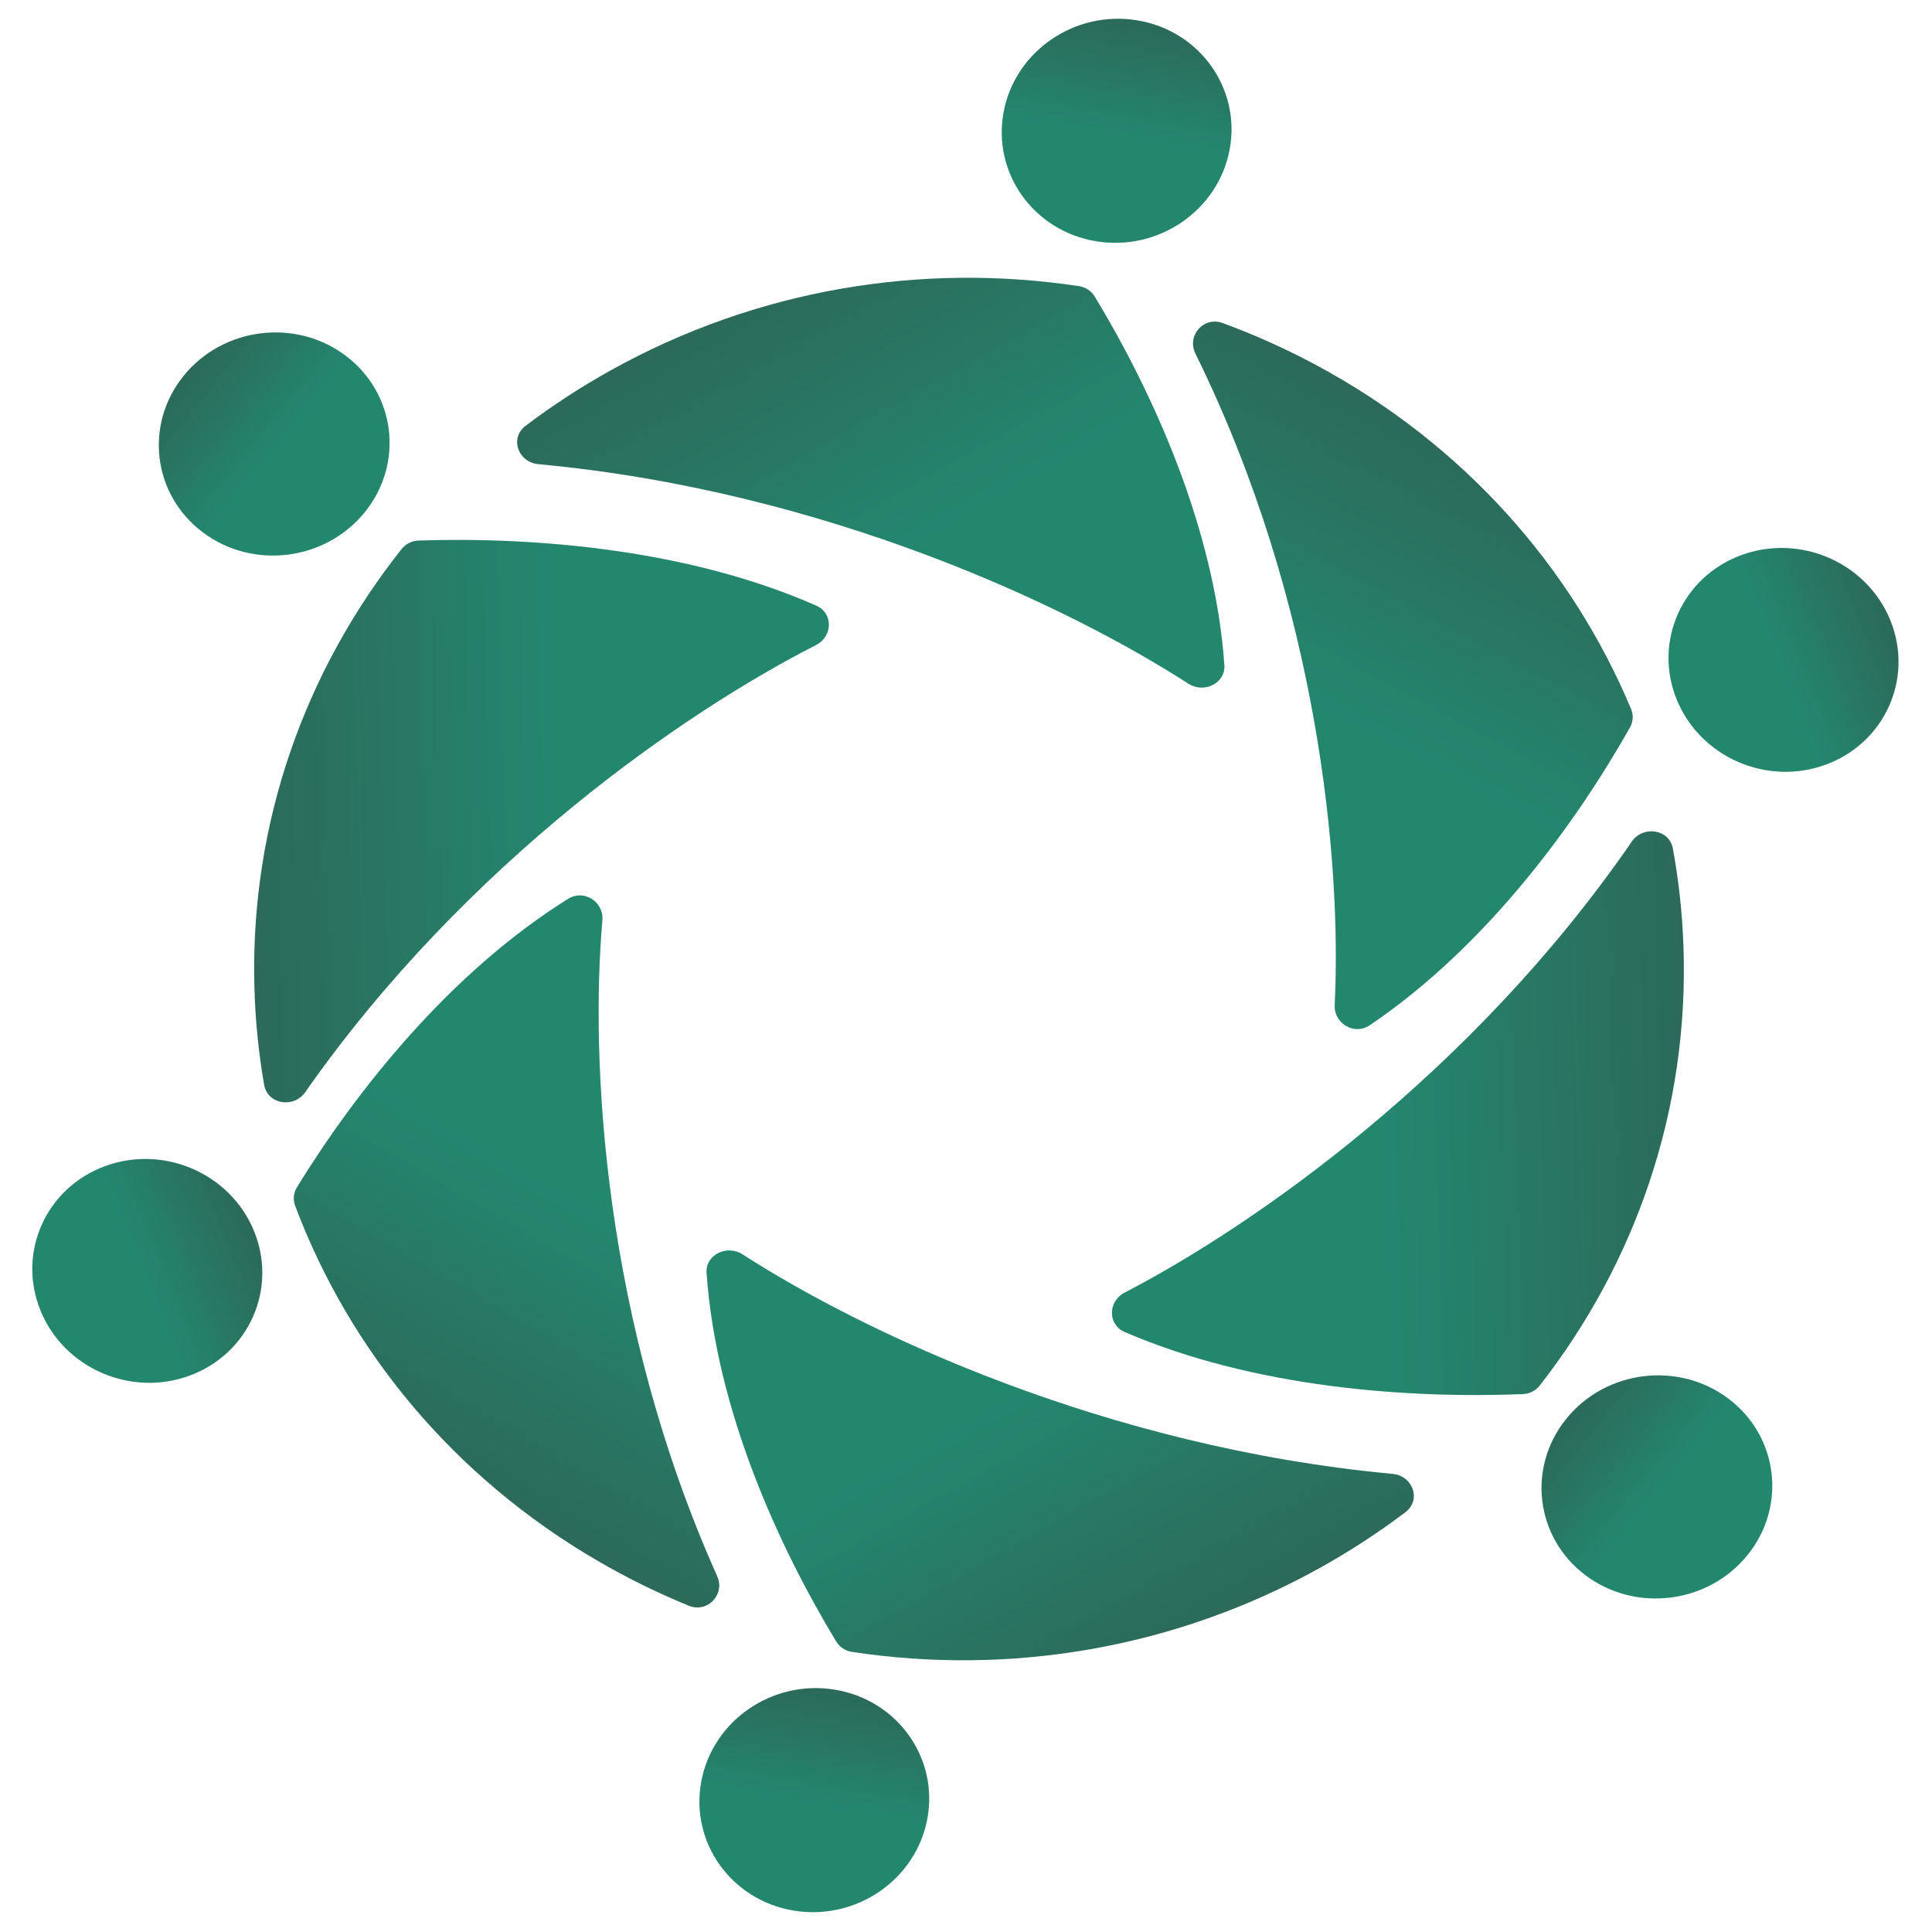 <svg width="106" height="106" viewBox="0 0 106 106" fill="none" xmlns="http://www.w3.org/2000/svg">
<path fill-rule="evenodd" clip-rule="evenodd" d="M59.196 15.7C59.561 15.755 59.879 15.966 60.065 16.273C63.235 21.508 66.651 28.987 67.175 36.487C67.245 37.488 66.063 38.065 65.199 37.508C58.549 33.22 45.278 26.927 29.539 25.467C28.422 25.363 27.948 24.036 28.832 23.366C30.281 22.269 31.828 21.256 33.468 20.341C41.566 15.822 50.633 14.402 59.196 15.7Z" fill="#2C695A"/>
<path fill-rule="evenodd" clip-rule="evenodd" d="M59.196 15.7C59.561 15.755 59.879 15.966 60.065 16.273C63.235 21.508 66.651 28.987 67.175 36.487C67.245 37.488 66.063 38.065 65.199 37.508C58.549 33.22 45.278 26.927 29.539 25.467C28.422 25.363 27.948 24.036 28.832 23.366C30.281 22.269 31.828 21.256 33.468 20.341C41.566 15.822 50.633 14.402 59.196 15.7Z" fill="url(#paint0_linear_521_523)" fill-opacity="0.2"/>
<path fill-rule="evenodd" clip-rule="evenodd" d="M89.489 38.9C89.627 39.23 89.604 39.602 89.427 39.915C86.412 45.245 81.533 51.94 75.15 56.25C74.297 56.825 73.179 56.145 73.229 55.142C73.615 47.42 72.378 33.18 65.585 19.395C65.104 18.416 66.038 17.338 67.085 17.724C68.803 18.356 70.496 19.113 72.152 19.998C80.32 24.366 86.24 31.139 89.489 38.9Z" fill="#2C695A"/>
<path fill-rule="evenodd" clip-rule="evenodd" d="M89.489 38.9C89.627 39.23 89.604 39.602 89.427 39.915C86.412 45.245 81.533 51.94 75.15 56.25C74.297 56.825 73.179 56.145 73.229 55.142C73.615 47.42 72.378 33.18 65.585 19.395C65.104 18.416 66.038 17.338 67.085 17.724C68.803 18.356 70.496 19.113 72.152 19.998C80.32 24.366 86.24 31.139 89.489 38.9Z" fill="url(#paint1_linear_521_523)" fill-opacity="0.2"/>
<path fill-rule="evenodd" clip-rule="evenodd" d="M84.48 76.016C84.258 76.301 83.915 76.473 83.546 76.488C77.264 76.737 68.814 76.146 61.708 73.08C60.759 72.671 60.789 71.394 61.706 70.919C68.762 67.26 80.773 58.9 89.529 46.174C90.15 45.271 91.588 45.489 91.783 46.555C92.103 48.303 92.3 50.095 92.364 51.922C92.68 60.937 89.704 69.327 84.48 76.016Z" fill="#2C695A"/>
<path fill-rule="evenodd" clip-rule="evenodd" d="M84.48 76.016C84.258 76.301 83.915 76.473 83.546 76.488C77.264 76.737 68.814 76.146 61.708 73.08C60.759 72.671 60.789 71.394 61.706 70.919C68.762 67.26 80.773 58.9 89.529 46.174C90.15 45.271 91.588 45.489 91.783 46.555C92.103 48.303 92.3 50.095 92.364 51.922C92.68 60.937 89.704 69.327 84.48 76.016Z" fill="url(#paint2_linear_521_523)" fill-opacity="0.2"/>
<path fill-rule="evenodd" clip-rule="evenodd" d="M46.747 90.632C46.382 90.577 46.064 90.366 45.878 90.058C42.708 84.823 39.291 77.344 38.768 69.844C38.698 68.843 39.88 68.267 40.744 68.824C47.394 73.112 60.665 79.404 76.404 80.865C77.521 80.969 77.995 82.296 77.111 82.965C75.662 84.063 74.115 85.075 72.475 85.991C64.377 90.509 55.31 91.93 46.747 90.632Z" fill="#2C695A"/>
<path fill-rule="evenodd" clip-rule="evenodd" d="M46.747 90.632C46.382 90.577 46.064 90.366 45.878 90.058C42.708 84.823 39.291 77.344 38.768 69.844C38.698 68.843 39.88 68.267 40.744 68.824C47.394 73.112 60.665 79.404 76.404 80.865C77.521 80.969 77.995 82.296 77.111 82.965C75.662 84.063 74.115 85.075 72.475 85.991C64.377 90.509 55.31 91.93 46.747 90.632Z" fill="url(#paint3_linear_521_523)" fill-opacity="0.2"/>
<path fill-rule="evenodd" clip-rule="evenodd" d="M16.193 66.152C16.067 65.817 16.105 65.446 16.293 65.139C19.506 59.918 24.631 53.398 31.172 49.314C32.045 48.769 33.137 49.488 33.05 50.489C32.375 58.192 33.078 72.466 39.35 86.481C39.795 87.475 38.822 88.52 37.789 88.098C36.096 87.406 34.432 86.59 32.811 85.648C24.811 80.997 19.15 74.022 16.193 66.152Z" fill="#2C695A"/>
<path fill-rule="evenodd" clip-rule="evenodd" d="M16.193 66.152C16.067 65.817 16.105 65.446 16.293 65.139C19.506 59.918 24.631 53.398 31.172 49.314C32.045 48.769 33.137 49.488 33.05 50.489C32.375 58.192 33.078 72.466 39.35 86.481C39.795 87.475 38.822 88.52 37.789 88.098C36.096 87.406 34.432 86.59 32.811 85.648C24.811 80.997 19.15 74.022 16.193 66.152Z" fill="url(#paint4_linear_521_523)" fill-opacity="0.2"/>
<path fill-rule="evenodd" clip-rule="evenodd" d="M22.037 30.121C22.262 29.838 22.606 29.668 22.975 29.657C29.259 29.455 37.704 30.11 44.785 33.23C45.73 33.647 45.69 34.923 44.77 35.391C37.683 38.996 25.604 47.265 16.745 59.924C16.117 60.823 14.681 60.594 14.494 59.526C14.188 57.775 14.006 55.982 13.957 54.155C13.715 45.138 16.759 36.77 22.037 30.121Z" fill="#2C695A"/>
<path fill-rule="evenodd" clip-rule="evenodd" d="M22.037 30.121C22.262 29.838 22.606 29.668 22.975 29.657C29.259 29.455 37.704 30.11 44.785 33.23C45.73 33.647 45.69 34.923 44.77 35.391C37.683 38.996 25.604 47.265 16.745 59.924C16.117 60.823 14.681 60.594 14.494 59.526C14.188 57.775 14.006 55.982 13.957 54.155C13.715 45.138 16.759 36.77 22.037 30.121Z" fill="url(#paint5_linear_521_523)" fill-opacity="0.2"/>
<ellipse cx="6.225" cy="6.226" rx="6.225" ry="6.226" transform="matrix(0.63 -0.778 0.798 0.601 6.154 25.461)" fill="#2C695A"/>
<ellipse cx="6.225" cy="6.226" rx="6.225" ry="6.226" transform="matrix(0.63 -0.778 0.798 0.601 6.154 25.461)" fill="url(#paint6_linear_521_523)" fill-opacity="0.2"/>
<ellipse cx="6.225" cy="6.226" rx="6.225" ry="6.226" transform="matrix(0.63 -0.778 0.798 0.601 82.016 82.681)" fill="#2C695A"/>
<ellipse cx="6.225" cy="6.226" rx="6.225" ry="6.226" transform="matrix(0.63 -0.778 0.798 0.601 82.016 82.681)" fill="url(#paint7_linear_521_523)" fill-opacity="0.2"/>
<ellipse cx="6.295" cy="6.153" rx="6.295" ry="6.153" transform="matrix(0.985 0.162 -0.183 0.985 56.19 0.095)" fill="#2C695A"/>
<ellipse cx="6.295" cy="6.153" rx="6.295" ry="6.153" transform="matrix(0.985 0.162 -0.183 0.985 56.19 0.095)" fill="url(#paint8_linear_521_523)" fill-opacity="0.2"/>
<ellipse cx="6.295" cy="6.153" rx="6.295" ry="6.153" transform="matrix(0.985 0.162 -0.183 0.985 39.603 91.684)" fill="#2C695A"/>
<ellipse cx="6.295" cy="6.153" rx="6.295" ry="6.153" transform="matrix(0.985 0.162 -0.183 0.985 39.603 91.684)" fill="url(#paint9_linear_521_523)" fill-opacity="0.2"/>
<ellipse cx="6.197" cy="6.252" rx="6.197" ry="6.252" transform="matrix(0.375 0.927 -0.938 0.346 101.395 28.297)" fill="#2C695A"/>
<ellipse cx="6.197" cy="6.252" rx="6.197" ry="6.252" transform="matrix(0.375 0.927 -0.938 0.346 101.395 28.297)" fill="url(#paint10_linear_521_523)" fill-opacity="0.2"/>
<ellipse cx="6.197" cy="6.252" rx="6.197" ry="6.252" transform="matrix(0.375 0.927 -0.938 0.346 11.623 61.82)" fill="#2C695A"/>
<ellipse cx="6.197" cy="6.252" rx="6.197" ry="6.252" transform="matrix(0.375 0.927 -0.938 0.346 11.623 61.82)" fill="url(#paint11_linear_521_523)" fill-opacity="0.2"/>
<defs>
<linearGradient id="paint0_linear_521_523" x1="41.495" y1="15.862" x2="56.684" y2="43.081" gradientUnits="userSpaceOnUse">
<stop stop-color="#00FFC0" stop-opacity="0"/>
<stop offset="0.53" stop-color="#00FFC0"/>
</linearGradient>
<linearGradient id="paint1_linear_521_523" x1="80.249" y1="24.328" x2="65.536" y2="51.843" gradientUnits="userSpaceOnUse">
<stop stop-color="#00FFC0" stop-opacity="0"/>
<stop offset="0.53" stop-color="#00FFC0"/>
</linearGradient>
<linearGradient id="paint2_linear_521_523" x1="92.677" y1="60.858" x2="60.655" y2="61.978" gradientUnits="userSpaceOnUse">
<stop stop-color="#00FFC0" stop-opacity="0"/>
<stop offset="0.53" stop-color="#00FFC0"/>
</linearGradient>
<linearGradient id="paint3_linear_521_523" x1="64.448" y1="90.47" x2="49.259" y2="63.25" gradientUnits="userSpaceOnUse">
<stop stop-color="#00FFC0" stop-opacity="0"/>
<stop offset="0.53" stop-color="#00FFC0"/>
</linearGradient>
<linearGradient id="paint4_linear_521_523" x1="24.881" y1="81.037" x2="40.58" y2="54.035" gradientUnits="userSpaceOnUse">
<stop stop-color="#00FFC0" stop-opacity="0"/>
<stop offset="0.53" stop-color="#00FFC0"/>
</linearGradient>
<linearGradient id="paint5_linear_521_523" x1="13.717" y1="45.217" x2="45.748" y2="44.358" gradientUnits="userSpaceOnUse">
<stop stop-color="#00FFC0" stop-opacity="0"/>
<stop offset="0.53" stop-color="#00FFC0"/>
</linearGradient>
<linearGradient id="paint6_linear_521_523" x1="6.225" y1="0" x2="6.225" y2="12.453" gradientUnits="userSpaceOnUse">
<stop stop-color="#00FFC0" stop-opacity="0"/>
<stop offset="0.53" stop-color="#00FFC0"/>
</linearGradient>
<linearGradient id="paint7_linear_521_523" x1="6.225" y1="0" x2="6.225" y2="12.453" gradientUnits="userSpaceOnUse">
<stop stop-color="#00FFC0" stop-opacity="0"/>
<stop offset="0.53" stop-color="#00FFC0"/>
</linearGradient>
<linearGradient id="paint8_linear_521_523" x1="6.295" y1="0" x2="6.295" y2="12.305" gradientUnits="userSpaceOnUse">
<stop stop-color="#00FFC0" stop-opacity="0"/>
<stop offset="0.53" stop-color="#00FFC0"/>
</linearGradient>
<linearGradient id="paint9_linear_521_523" x1="6.295" y1="0" x2="6.295" y2="12.305" gradientUnits="userSpaceOnUse">
<stop stop-color="#00FFC0" stop-opacity="0"/>
<stop offset="0.53" stop-color="#00FFC0"/>
</linearGradient>
<linearGradient id="paint10_linear_521_523" x1="6.197" y1="0" x2="6.197" y2="12.504" gradientUnits="userSpaceOnUse">
<stop stop-color="#00FFC0" stop-opacity="0"/>
<stop offset="0.53" stop-color="#00FFC0"/>
</linearGradient>
<linearGradient id="paint11_linear_521_523" x1="6.197" y1="0" x2="6.197" y2="12.504" gradientUnits="userSpaceOnUse">
<stop stop-color="#00FFC0" stop-opacity="0"/>
<stop offset="0.53" stop-color="#00FFC0"/>
</linearGradient>
</defs>
</svg>
